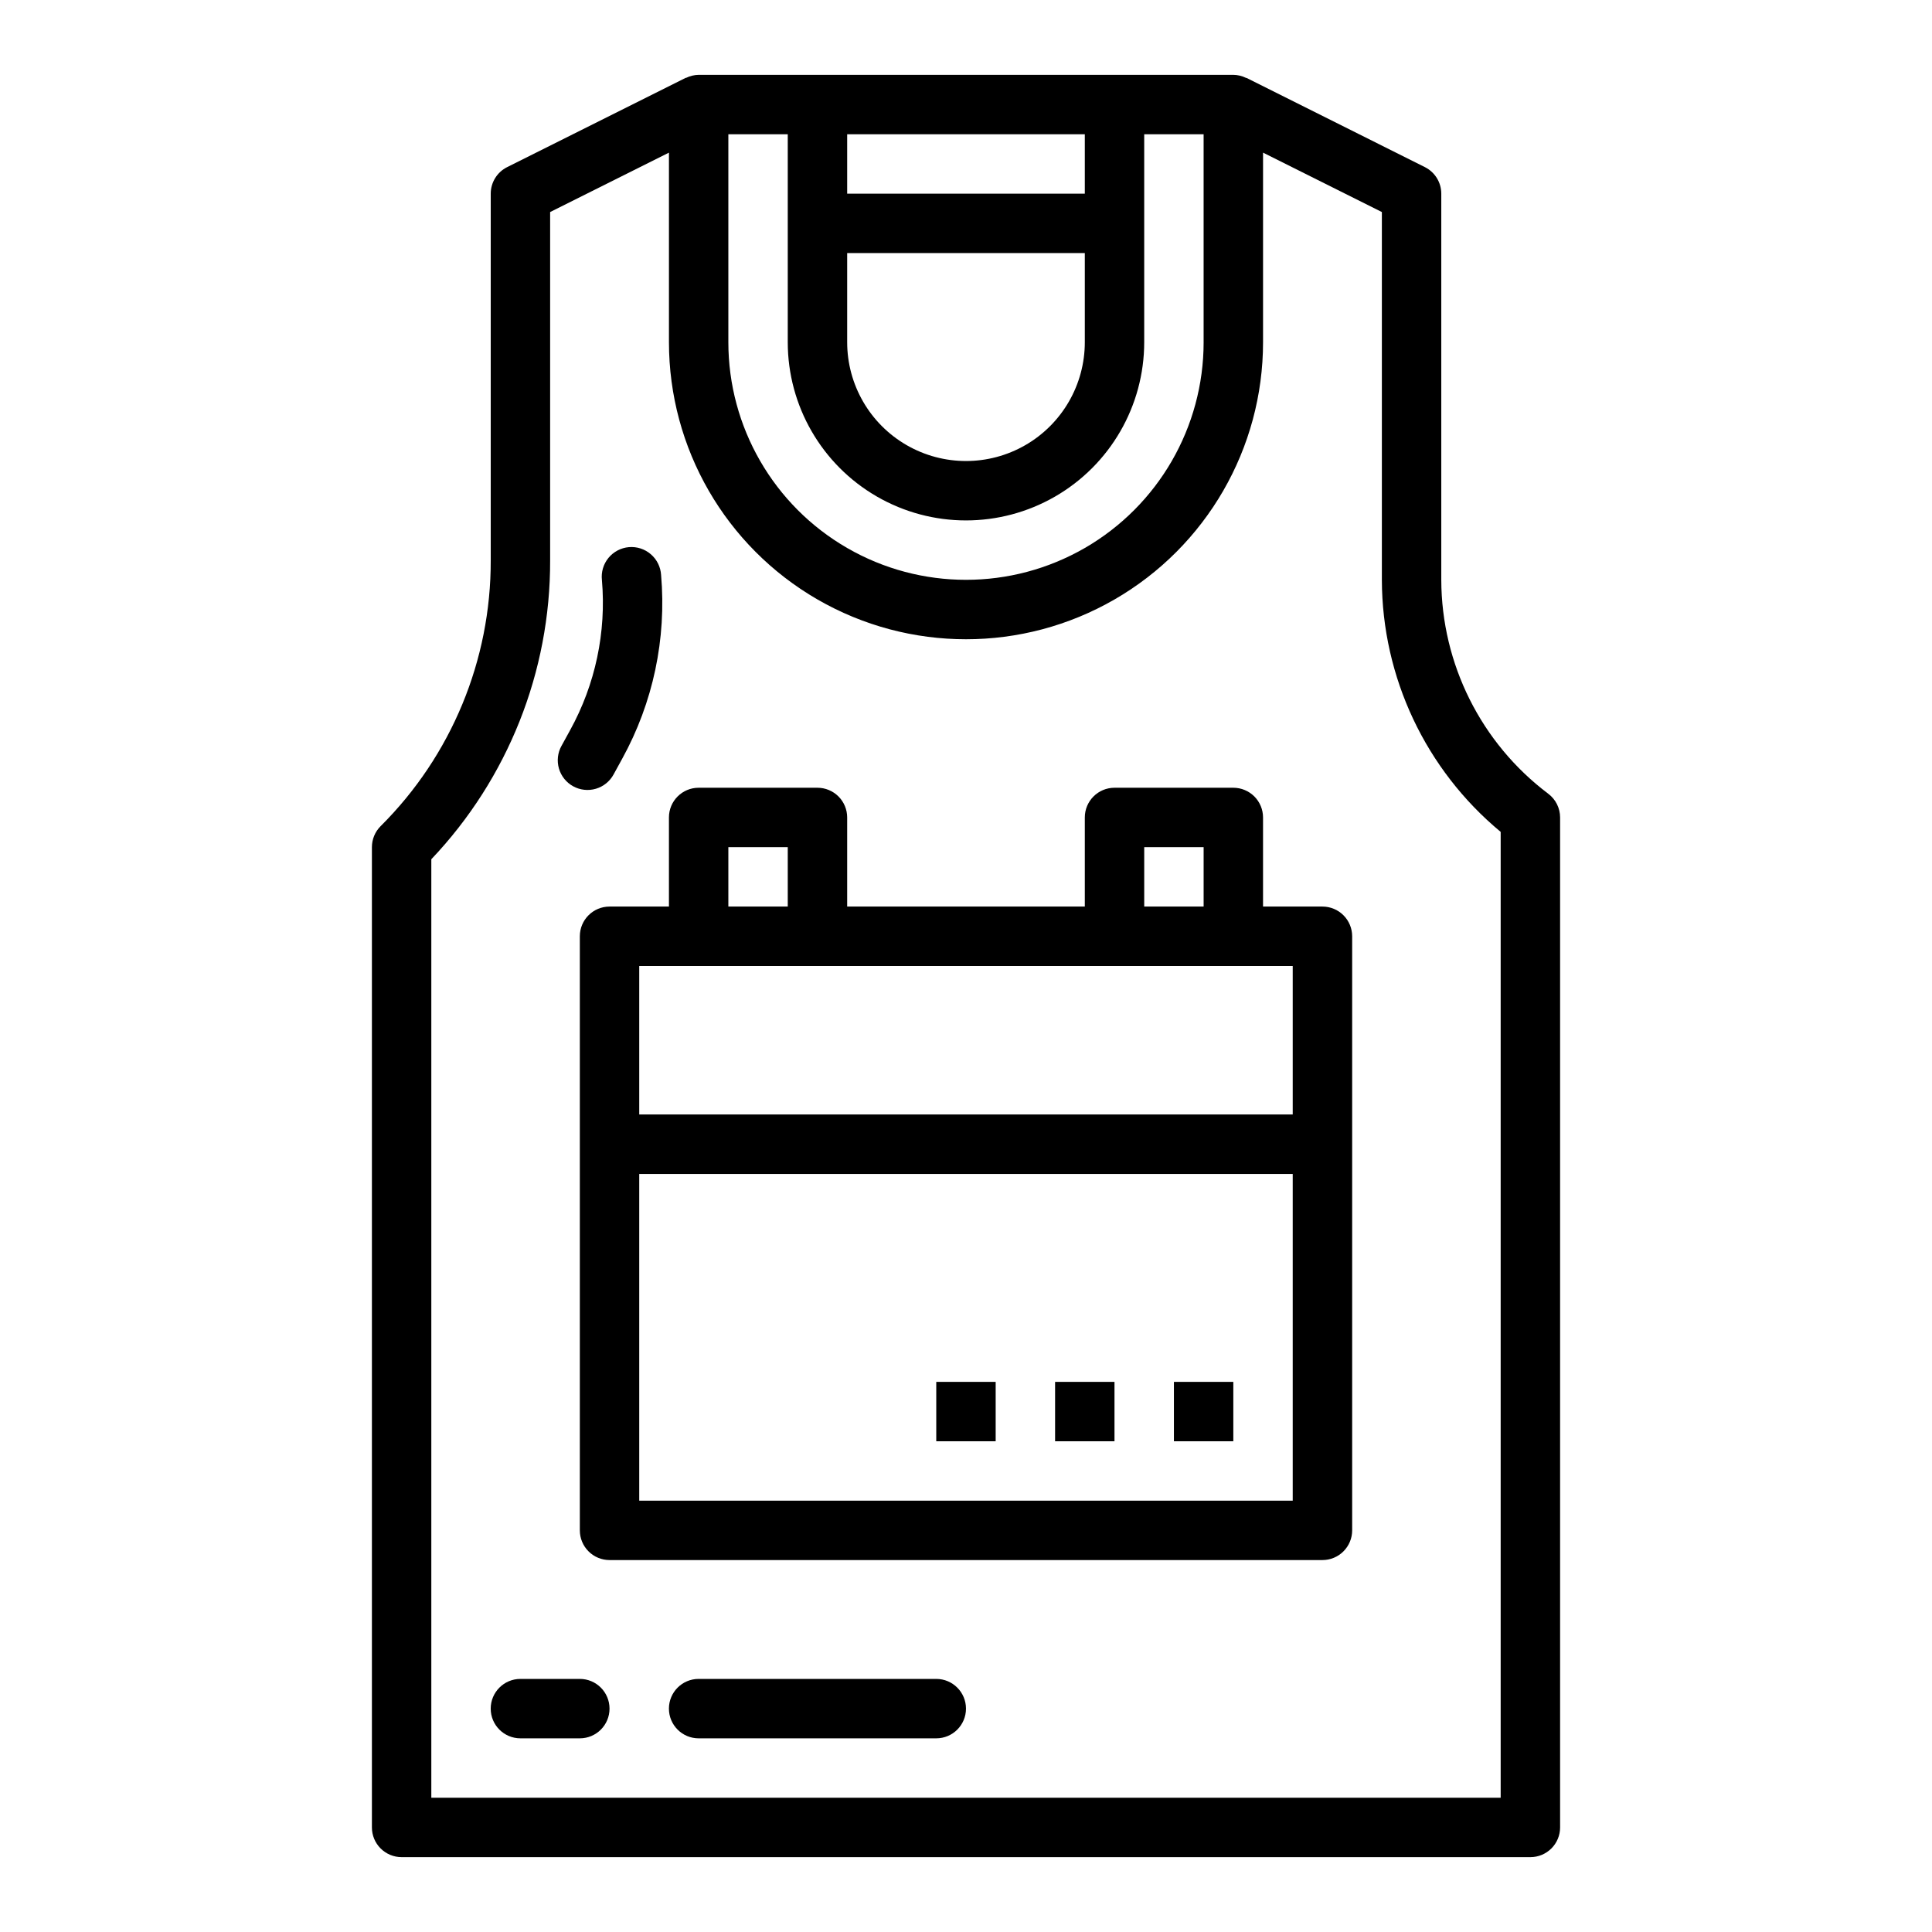 <?xml version="1.0" encoding="UTF-8"?>
<!-- Uploaded to: ICON Repo, www.svgrepo.com, Generator: ICON Repo Mixer Tools -->
<svg fill="#000000" width="800px" height="800px" version="1.1" viewBox="144 144 512 512" xmlns="http://www.w3.org/2000/svg">
 <g>
  <path d="m521.6 188.28-47.23-23.617c-0.062 0-0.148 0-0.211-0.047h-0.004c-1.031-0.5-2.16-0.766-3.305-0.781h-141.7c-1.145 0.02-2.273 0.285-3.305 0.789-0.062 0-0.148 0-0.211 0.047l-47.23 23.617h-0.004c-2.664 1.332-4.352 4.055-4.352 7.035v97.168c0.074 26.438-10.434 51.809-29.184 70.453-1.477 1.477-2.305 3.477-2.305 5.566v259.78c0 2.086 0.828 4.09 2.305 5.566 1.477 1.473 3.481 2.305 5.566 2.305h299.14c2.09 0 4.09-0.832 5.566-2.305 1.477-1.477 2.305-3.481 2.305-5.566v-267.65c0-2.477-1.164-4.809-3.148-6.297-17.797-13.414-28.285-34.391-28.34-56.676v-102.34c0.004-2.981-1.684-5.711-4.352-7.043zm-153.09 22.789h62.977v23.617c0 11.25-6.004 21.645-15.746 27.27-9.742 5.625-21.746 5.625-31.488 0-9.742-5.625-15.742-16.02-15.742-27.27zm62.977-31.488v15.742h-62.977v-15.742zm-78.723 0v55.105c0 16.871 9.004 32.465 23.617 40.902 14.613 8.438 32.617 8.438 47.23 0s23.617-24.031 23.617-40.902v-55.105h15.742v55.105h0.004c0 22.496-12.004 43.289-31.488 54.539-19.488 11.246-43.492 11.246-62.977 0-19.484-11.25-31.488-32.043-31.488-54.539v-55.105zm188.93 184.88v255.96h-283.39v-248.71c20.297-21.371 31.574-49.742 31.488-79.215v-92.301l31.488-15.742v50.238c0 28.121 15.004 54.109 39.359 68.172 24.359 14.062 54.367 14.062 78.723 0s39.359-40.051 39.359-68.172v-50.242l31.488 15.742v97.477c0.062 25.832 11.602 50.305 31.488 66.793z"/>
  <path d="m494.46 384.25h-15.742v-23.617c0-2.086-0.828-4.09-2.305-5.566-1.477-1.473-3.481-2.305-5.566-2.305h-31.488c-4.348 0-7.871 3.523-7.871 7.871v23.617h-62.977v-23.617c0-2.086-0.832-4.09-2.309-5.566-1.477-1.473-3.477-2.305-5.566-2.305h-31.488c-4.348 0-7.871 3.523-7.871 7.871v23.617h-15.742c-4.348 0-7.871 3.523-7.871 7.871v157.44c0 2.09 0.828 4.09 2.305 5.566 1.477 1.477 3.477 2.305 5.566 2.305h188.93c2.09 0 4.094-0.828 5.566-2.305 1.477-1.477 2.309-3.477 2.309-5.566v-157.44c0-2.086-0.832-4.09-2.309-5.566-1.473-1.477-3.477-2.305-5.566-2.305zm-47.23-15.742h15.742v15.742h-15.742zm-110.21 0h15.742v15.742h-15.742zm-23.617 31.488h173.18v39.359h-173.18zm0 141.7v-86.594h173.18v86.594z"/>
  <path d="m297.66 588.93h-15.746c-4.348 0-7.871 3.527-7.871 7.875 0 4.348 3.523 7.871 7.871 7.871h15.746c4.348 0 7.871-3.523 7.871-7.871 0-4.348-3.523-7.875-7.871-7.875z"/>
  <path d="m392.12 588.93h-62.977c-4.348 0-7.871 3.527-7.871 7.875 0 4.348 3.523 7.871 7.871 7.871h62.977c4.348 0 7.875-3.523 7.875-7.871 0-4.348-3.527-7.875-7.875-7.875z"/>
  <path d="m423.61 510.21h15.742v15.742h-15.742z"/>
  <path d="m455.1 510.21h15.742v15.742h-15.742z"/>
  <path d="m392.12 510.21h15.742v15.742h-15.742z"/>
  <path d="m295.91 352.38c1.836 1.008 3.996 1.238 6.004 0.648 2.008-0.59 3.695-1.957 4.695-3.797l2.281-4.164c8.184-14.852 11.773-31.801 10.305-48.695-0.125-2.121-1.102-4.098-2.711-5.484-1.605-1.391-3.703-2.07-5.82-1.891-2.113 0.184-4.066 1.211-5.414 2.852-1.344 1.645-1.973 3.758-1.734 5.871 1.191 13.797-1.738 27.637-8.422 39.77l-2.289 4.172h-0.004c-1.016 1.832-1.258 3.992-0.676 6.008 0.586 2.012 1.945 3.707 3.785 4.711z"/>
 </g>
</svg>